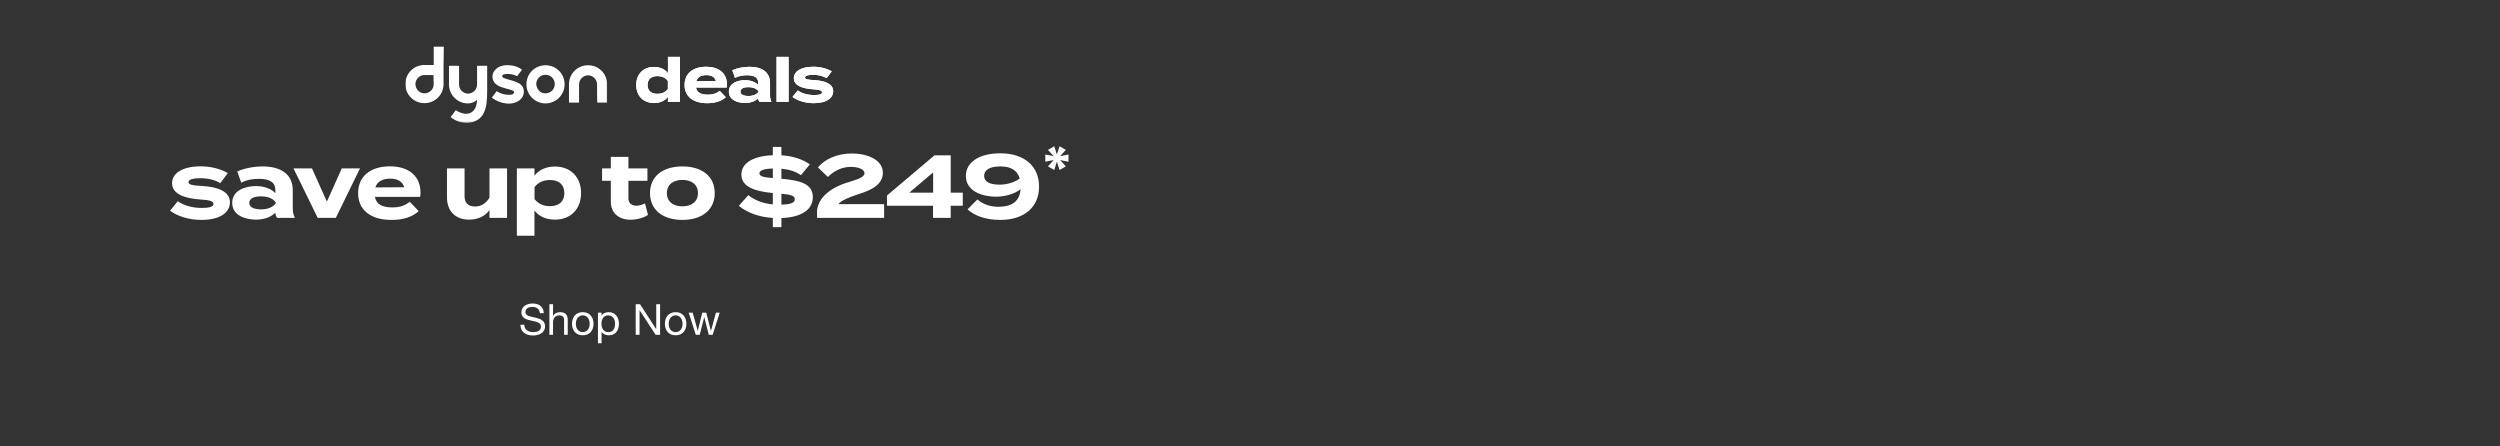 <svg width="1400" height="250" viewBox="0 0 1400 250" fill="none" xmlns="http://www.w3.org/2000/svg">
<rect x="0" y="0" width="1400" height="250" fill="#333333" stroke="none"/>
<path d="M302.347 175.38C302.219 174.148 301.771 173.26 301.003 172.716C300.251 172.156 299.283 171.876 298.099 171.876C297.619 171.876 297.147 171.924 296.683 172.02C296.219 172.116 295.803 172.276 295.435 172.5C295.083 172.724 294.795 173.028 294.571 173.412C294.363 173.78 294.259 174.244 294.259 174.804C294.259 175.332 294.411 175.764 294.715 176.1C295.035 176.42 295.451 176.684 295.963 176.892C296.491 177.1 297.083 177.276 297.739 177.42C298.395 177.548 299.059 177.692 299.731 177.852C300.419 178.012 301.091 178.204 301.747 178.428C302.403 178.636 302.987 178.924 303.499 179.292C304.027 179.66 304.443 180.124 304.747 180.684C305.067 181.244 305.227 181.948 305.227 182.796C305.227 183.708 305.019 184.492 304.603 185.148C304.203 185.788 303.683 186.316 303.043 186.732C302.403 187.132 301.683 187.42 300.883 187.596C300.099 187.788 299.315 187.884 298.531 187.884C297.571 187.884 296.659 187.764 295.795 187.524C294.947 187.284 294.195 186.924 293.539 186.444C292.899 185.948 292.387 185.324 292.003 184.572C291.635 183.804 291.451 182.9 291.451 181.86H293.611C293.611 182.58 293.747 183.204 294.019 183.732C294.307 184.244 294.675 184.668 295.123 185.004C295.587 185.34 296.123 185.588 296.73 185.748C297.339 185.908 297.963 185.988 298.603 185.988C299.115 185.988 299.627 185.94 300.139 185.844C300.667 185.748 301.139 185.588 301.555 185.364C301.971 185.124 302.307 184.804 302.562 184.404C302.819 184.004 302.947 183.492 302.947 182.868C302.947 182.276 302.787 181.796 302.467 181.428C302.163 181.06 301.747 180.764 301.219 180.54C300.707 180.3 300.123 180.108 299.467 179.964C298.811 179.82 298.139 179.676 297.451 179.532C296.779 179.372 296.115 179.196 295.459 179.004C294.803 178.796 294.211 178.532 293.683 178.212C293.171 177.876 292.755 177.452 292.435 176.94C292.131 176.412 291.979 175.756 291.979 174.972C291.979 174.108 292.155 173.364 292.507 172.74C292.859 172.1 293.323 171.58 293.899 171.18C294.491 170.764 295.155 170.46 295.891 170.268C296.643 170.06 297.411 169.956 298.195 169.956C299.075 169.956 299.891 170.06 300.643 170.268C301.395 170.476 302.051 170.804 302.611 171.252C303.187 171.7 303.635 172.268 303.955 172.956C304.291 173.628 304.475 174.436 304.507 175.38H302.347ZM307.661 170.364H309.701V176.916H309.749C309.909 176.532 310.133 176.212 310.421 175.956C310.709 175.684 311.029 175.468 311.381 175.308C311.749 175.132 312.125 175.004 312.509 174.924C312.909 174.844 313.293 174.804 313.661 174.804C314.477 174.804 315.157 174.916 315.701 175.14C316.245 175.364 316.685 175.676 317.021 176.076C317.357 176.476 317.589 176.956 317.717 177.516C317.861 178.06 317.933 178.668 317.933 179.34V187.5H315.893V179.1C315.893 178.332 315.669 177.724 315.221 177.276C314.773 176.828 314.157 176.604 313.373 176.604C312.749 176.604 312.205 176.7 311.741 176.892C311.293 177.084 310.917 177.356 310.613 177.708C310.309 178.06 310.077 178.476 309.917 178.956C309.773 179.42 309.701 179.932 309.701 180.492V187.5H307.661V170.364ZM322.485 181.308C322.485 182.06 322.581 182.732 322.773 183.324C322.981 183.9 323.261 184.388 323.613 184.788C323.965 185.172 324.373 185.468 324.837 185.676C325.317 185.884 325.821 185.988 326.349 185.988C326.877 185.988 327.373 185.884 327.837 185.676C328.317 185.468 328.733 185.172 329.085 184.788C329.437 184.388 329.709 183.9 329.901 183.324C330.109 182.732 330.213 182.06 330.213 181.308C330.213 180.556 330.109 179.892 329.901 179.316C329.709 178.724 329.437 178.228 329.085 177.828C328.733 177.428 328.317 177.124 327.837 176.916C327.373 176.708 326.877 176.604 326.349 176.604C325.821 176.604 325.317 176.708 324.837 176.916C324.373 177.124 323.965 177.428 323.613 177.828C323.261 178.228 322.981 178.724 322.773 179.316C322.581 179.892 322.485 180.556 322.485 181.308ZM320.325 181.308C320.325 180.396 320.453 179.548 320.709 178.764C320.965 177.964 321.349 177.276 321.861 176.7C322.373 176.108 323.005 175.644 323.757 175.308C324.509 174.972 325.373 174.804 326.349 174.804C327.341 174.804 328.205 174.972 328.941 175.308C329.693 175.644 330.325 176.108 330.837 176.7C331.349 177.276 331.733 177.964 331.989 178.764C332.245 179.548 332.373 180.396 332.373 181.308C332.373 182.22 332.245 183.068 331.989 183.852C331.733 184.636 331.349 185.324 330.837 185.916C330.325 186.492 329.693 186.948 328.941 187.284C328.205 187.604 327.341 187.764 326.349 187.764C325.373 187.764 324.509 187.604 323.757 187.284C323.005 186.948 322.373 186.492 321.861 185.916C321.349 185.324 320.965 184.636 320.709 183.852C320.453 183.068 320.325 182.22 320.325 181.308ZM334.85 175.092H336.89V176.772H336.938C337.274 176.084 337.802 175.588 338.522 175.284C339.242 174.964 340.034 174.804 340.898 174.804C341.858 174.804 342.69 174.98 343.394 175.332C344.114 175.684 344.706 176.164 345.17 176.772C345.65 177.364 346.01 178.052 346.25 178.836C346.49 179.62 346.61 180.452 346.61 181.332C346.61 182.212 346.49 183.044 346.25 183.828C346.026 184.612 345.674 185.3 345.194 185.892C344.73 186.468 344.138 186.924 343.418 187.26C342.714 187.596 341.89 187.764 340.946 187.764C340.642 187.764 340.298 187.732 339.914 187.668C339.546 187.604 339.178 187.5 338.81 187.356C338.442 187.212 338.09 187.02 337.754 186.78C337.434 186.524 337.162 186.212 336.938 185.844H336.89V192.228H334.85V175.092ZM344.45 181.188C344.45 180.612 344.37 180.052 344.21 179.508C344.066 178.948 343.834 178.452 343.514 178.02C343.21 177.588 342.81 177.244 342.314 176.988C341.834 176.732 341.266 176.604 340.61 176.604C339.922 176.604 339.338 176.74 338.858 177.012C338.378 177.284 337.986 177.644 337.682 178.092C337.378 178.524 337.154 179.02 337.01 179.58C336.882 180.14 336.818 180.708 336.818 181.284C336.818 181.892 336.89 182.484 337.034 183.06C337.178 183.62 337.402 184.116 337.706 184.548C338.026 184.98 338.434 185.332 338.93 185.604C339.426 185.86 340.026 185.988 340.73 185.988C341.434 185.988 342.018 185.852 342.482 185.58C342.962 185.308 343.346 184.948 343.634 184.5C343.922 184.052 344.13 183.54 344.258 182.964C344.386 182.388 344.45 181.796 344.45 181.188ZM355.996 170.364H358.42L367.444 184.26H367.492V170.364H369.652V187.5H367.156L358.204 173.748H358.156V187.5H355.996V170.364ZM374.493 181.308C374.493 182.06 374.589 182.732 374.781 183.324C374.989 183.9 375.269 184.388 375.621 184.788C375.973 185.172 376.381 185.468 376.845 185.676C377.325 185.884 377.829 185.988 378.357 185.988C378.885 185.988 379.381 185.884 379.845 185.676C380.325 185.468 380.741 185.172 381.093 184.788C381.445 184.388 381.717 183.9 381.909 183.324C382.117 182.732 382.221 182.06 382.221 181.308C382.221 180.556 382.117 179.892 381.909 179.316C381.717 178.724 381.445 178.228 381.093 177.828C380.741 177.428 380.325 177.124 379.845 176.916C379.381 176.708 378.885 176.604 378.357 176.604C377.829 176.604 377.325 176.708 376.845 176.916C376.381 177.124 375.973 177.428 375.621 177.828C375.269 178.228 374.989 178.724 374.781 179.316C374.589 179.892 374.493 180.556 374.493 181.308ZM372.333 181.308C372.333 180.396 372.461 179.548 372.717 178.764C372.973 177.964 373.357 177.276 373.869 176.7C374.381 176.108 375.013 175.644 375.765 175.308C376.517 174.972 377.381 174.804 378.357 174.804C379.349 174.804 380.213 174.972 380.949 175.308C381.701 175.644 382.333 176.108 382.845 176.7C383.357 177.276 383.741 177.964 383.997 178.764C384.253 179.548 384.381 180.396 384.381 181.308C384.381 182.22 384.253 183.068 383.997 183.852C383.741 184.636 383.357 185.324 382.845 185.916C382.333 186.492 381.701 186.948 380.949 187.284C380.213 187.604 379.349 187.764 378.357 187.764C377.381 187.764 376.517 187.604 375.765 187.284C375.013 186.948 374.381 186.492 373.869 185.916C373.357 185.324 372.973 184.636 372.717 183.852C372.461 183.068 372.333 182.22 372.333 181.308ZM399.074 187.5H396.914L394.394 177.636H394.346L391.85 187.5H389.642L385.658 175.092H387.914L390.722 185.244H390.77L393.266 175.092H395.498L398.09 185.244H398.138L400.922 175.092H403.034L399.074 187.5Z" fill="white"/>
<path d="M113.213 104.15C122.013 104.65 128.763 107.2 128.763 113.3C128.763 118.75 123.563 123.15 112.763 123.15C105.363 123.15 99.162 120.9 95.263 118L99.562 112.65C102.563 114.85 107.213 116.45 113.063 116.45C116.963 116.45 119.563 115.85 119.563 114.2C119.563 112.6 117.213 112 112.063 111.7C104.063 111.15 96.362 108.95 96.362 102.65C96.362 97 102.113 93.15 112.413 93.15C118.413 93.15 123.913 94.75 127.563 96.95L123.363 102.55C120.563 100.85 116.813 99.8 112.163 99.8C109.113 99.8 105.563 100.25 105.563 101.95C105.563 103.6 108.513 103.9 113.213 104.15ZM147.096 93.2C157.646 93.2 163.946 97.9 163.946 106.45V116.75C163.946 118.75 164.296 120.4 165.146 122H155.146C154.596 121.15 154.196 120.1 154.196 119.15V119.1C152.096 121.3 148.246 123 143.346 123C137.496 123 130.046 120.7 130.046 113.6C130.046 106.5 137.496 104.2 143.346 104.2C148.246 104.2 152.096 105.9 154.196 108.15V106.35C154.196 102.15 151.096 100.15 145.046 100.15C141.746 100.15 138.496 100.6 135.096 102.3L132.846 96.05C136.596 94.25 142.296 93.2 147.096 93.2ZM154.396 113.85V113.3C152.496 110.65 148.996 109.95 146.146 109.95C143.346 109.95 139.596 110.65 139.596 113.6C139.596 116.55 143.346 117.25 146.146 117.25C148.996 117.25 152.496 116.55 154.396 113.85ZM201.607 94.3L188.057 122H177.907L164.357 94.3H174.707L183.057 112.9L191.407 94.3H201.607ZM209.943 110.25C210.743 114.45 214.093 116.15 219.693 116.15C224.093 116.15 226.743 115.1 229.493 113L234.493 118.25C230.543 121.75 225.443 123.15 219.143 123.15C207.393 123.15 200.543 117.45 200.543 108.15C200.543 98.85 207.293 93.15 218.393 93.15C228.393 93.15 235.493 98.15 235.493 107.95C235.493 109.05 235.443 109.7 235.243 110.25H209.943ZM218.493 100.05C214.243 100.05 211.293 101.6 210.193 104.95L226.393 104.85C225.343 101.6 222.693 100.05 218.493 100.05ZM274.108 94.3H283.958V122H274.108V117.6C271.758 121.05 267.658 123 262.708 123C254.658 123 250.308 117.85 250.308 110.6V94.3H260.158V109.95C260.158 113.55 262.208 115.65 265.958 115.65C269.258 115.65 272.008 114.1 274.108 110.7V94.3ZM310.691 123C305.641 123 301.741 121.05 299.291 117.9V132H289.441V94.3H299.291V98.35C301.741 95.25 305.641 93.25 310.691 93.25C319.391 93.25 325.391 98.95 325.391 108.15C325.391 117.3 319.391 123 310.691 123ZM307.941 100.8C304.591 100.8 301.541 101.95 299.341 104.75V111.5C301.541 114.3 304.591 115.45 307.941 115.45C313.141 115.45 316.041 112.75 316.041 108.15C316.041 103.5 313.141 100.8 307.941 100.8ZM361.213 113.9L362.863 120.35C360.363 122.05 356.463 123.05 353.113 123.05C346.813 123.05 342.063 119.6 342.063 112.9V101.25H337.163V94.3H342.063V87.85H351.913V94.3H362.563V101.25H351.913V111.25C351.913 113.75 353.763 115.2 356.413 115.2C358.063 115.2 359.613 114.65 361.213 113.9ZM382.154 123.15C371.004 123.15 364.004 117.4 364.004 108.15C364.004 98.85 371.004 93.2 382.154 93.2C393.254 93.2 400.254 98.85 400.254 108.15C400.254 117.4 393.254 123.15 382.154 123.15ZM382.154 115.55C387.204 115.55 390.854 113 390.854 108.15C390.854 103.25 387.204 100.75 382.154 100.75C377.104 100.75 373.454 103.25 373.454 108.15C373.454 113 377.104 115.55 382.154 115.55ZM455.183 110.4C455.183 117.3 448.983 121.7 437.583 122.1V127.2H432.783V122.05C425.083 121.55 418.633 119.2 413.733 115.3L419.033 109.3C422.583 112.1 427.233 113.95 432.783 114.45V108.1C423.283 107.15 415.183 104.95 415.183 97.75C415.183 90.75 422.833 87.3 432.783 86.9V82.3H437.583V86.95C443.783 87.35 449.383 89.1 453.533 92.05L448.533 98.1C445.333 95.9 441.733 94.85 437.583 94.5V100.1C447.983 101 455.183 102.85 455.183 110.4ZM425.283 97.05C425.283 98.9 428.183 99.35 432.783 99.7V94.35C429.083 94.45 425.283 95.05 425.283 97.05ZM437.583 114.6C442.583 114.45 445.083 113.65 445.083 111.6C445.083 109.55 442.933 109 437.583 108.5V114.6ZM458.05 93.75C461.65 89.3 468.65 85.95 476.95 85.95C485.4 85.95 494.4 89.25 494.4 96.8C494.4 102.8 488.85 106.25 481.15 108.6C475.4 110.4 470.7 112.5 469.55 114.3H495.1V122H457.55V117.6C458.45 110.85 464.65 105.15 475.05 102.05C480.1 100.45 484.1 99.35 484.1 97C484.1 94.65 480.35 93.45 476.5 93.45C471.7 93.45 467.3 95.45 463.6 99.1L458.05 93.75ZM539.15 107.9V115.2H532.4V122H522.5V115.2H496.7V109.5L523.3 87H532.4V107.9H539.15ZM509.2 107.9H522.55V96.55L509.2 107.9ZM560.18 85.85C573.58 85.85 581.88 93 581.88 104.5C581.88 116 573.58 123.15 560.18 123.15C551.98 123.15 545.83 120.85 541.83 117.25L547.33 111.7C550.48 114.45 554.73 115.8 559.08 115.8C565.83 115.8 570.93 113.45 571.53 105.95C567.93 108.8 562.53 110.15 557.63 110.15C550.28 110.15 540.88 107.15 540.88 98.55C540.88 91.25 547.78 85.85 560.18 85.85ZM551.13 98.45C551.13 102.1 554.78 103.4 559.78 103.4C563.63 103.4 567.93 102.25 571.03 100C569.58 94.9 565.48 93.2 560.18 93.2C554.78 93.2 551.13 94.85 551.13 98.45Z" fill="white"/>
<path d="M593.35 95.2L591.85 90.525L590.375 95.2L586.85 93.175L590.075 89.625L585.375 90.575V86.525L590.075 87.45L586.85 83.925L590.375 81.9L591.85 86.575L593.35 81.9L596.85 83.925L593.65 87.45L598.35 86.525V90.575L593.65 89.625L596.85 93.175L593.35 95.2Z" fill="white"/>
<path d="M366.288 37.484C369.722 37.484 372.374 38.81 374.04 40.918V31.84H380.738V57H374.04V54.246C372.374 56.354 369.722 57.714 366.288 57.714C360.372 57.714 356.292 53.804 356.292 47.582C356.292 41.36 360.372 37.484 366.288 37.484ZM368.158 52.546C370.436 52.546 372.544 51.798 374.006 49.86V45.304C372.544 43.366 370.436 42.618 368.158 42.618C364.622 42.618 362.65 44.454 362.65 47.582C362.65 50.744 364.622 52.546 368.158 52.546ZM389.753 49.01C390.297 51.866 392.575 53.022 396.383 53.022C399.375 53.022 401.177 52.308 403.047 50.88L406.447 54.45C403.761 56.83 400.293 57.782 396.009 57.782C388.019 57.782 383.361 53.906 383.361 47.582C383.361 41.258 387.951 37.382 395.499 37.382C402.299 37.382 407.127 40.782 407.127 47.446C407.127 48.194 407.093 48.636 406.957 49.01H389.753ZM395.567 42.074C392.677 42.074 390.671 43.128 389.923 45.406L400.939 45.338C400.225 43.128 398.423 42.074 395.567 42.074ZM419.76 37.416C426.934 37.416 431.218 40.612 431.218 46.426V53.43C431.218 54.79 431.456 55.912 432.034 57H425.234C424.86 56.422 424.588 55.708 424.588 55.062V55.028C423.16 56.524 420.542 57.68 417.21 57.68C413.232 57.68 408.166 56.116 408.166 51.288C408.166 46.46 413.232 44.896 417.21 44.896C420.542 44.896 423.16 46.052 424.588 47.582V46.358C424.588 43.502 422.48 42.142 418.366 42.142C416.122 42.142 413.912 42.448 411.6 43.604L410.07 39.354C412.62 38.13 416.496 37.416 419.76 37.416ZM424.724 51.458V51.084C423.432 49.282 421.052 48.806 419.114 48.806C417.21 48.806 414.66 49.282 414.66 51.288C414.66 53.294 417.21 53.77 419.114 53.77C421.052 53.77 423.432 53.294 424.724 51.458ZM441.604 57H434.872V31.84H441.604V57ZM456.014 44.862C461.998 45.202 466.588 46.936 466.588 51.084C466.588 54.79 463.052 57.782 455.708 57.782C450.676 57.782 446.46 56.252 443.808 54.28L446.732 50.642C448.772 52.138 451.934 53.226 455.912 53.226C458.564 53.226 460.332 52.818 460.332 51.696C460.332 50.608 458.734 50.2 455.232 49.996C449.792 49.622 444.556 48.126 444.556 43.842C444.556 40 448.466 37.382 455.47 37.382C459.55 37.382 463.29 38.47 465.772 39.966L462.916 43.774C461.012 42.618 458.462 41.904 455.3 41.904C453.226 41.904 450.812 42.21 450.812 43.366C450.812 44.488 452.818 44.692 456.014 44.862Z" fill="white"/>
<path d="M366.288 37.484C369.722 37.484 372.374 38.81 374.04 40.918V31.84H380.738V57H374.04V54.246C372.374 56.354 369.722 57.714 366.288 57.714C360.372 57.714 356.292 53.804 356.292 47.582C356.292 41.36 360.372 37.484 366.288 37.484ZM368.158 52.546C370.436 52.546 372.544 51.798 374.006 49.86V45.304C372.544 43.366 370.436 42.618 368.158 42.618C364.622 42.618 362.65 44.454 362.65 47.582C362.65 50.744 364.622 52.546 368.158 52.546ZM389.753 49.01C390.297 51.866 392.575 53.022 396.383 53.022C399.375 53.022 401.177 52.308 403.047 50.88L406.447 54.45C403.761 56.83 400.293 57.782 396.009 57.782C388.019 57.782 383.361 53.906 383.361 47.582C383.361 41.258 387.951 37.382 395.499 37.382C402.299 37.382 407.127 40.782 407.127 47.446C407.127 48.194 407.093 48.636 406.957 49.01H389.753ZM395.567 42.074C392.677 42.074 390.671 43.128 389.923 45.406L400.939 45.338C400.225 43.128 398.423 42.074 395.567 42.074ZM419.76 37.416C426.934 37.416 431.218 40.612 431.218 46.426V53.43C431.218 54.79 431.456 55.912 432.034 57H425.234C424.86 56.422 424.588 55.708 424.588 55.062V55.028C423.16 56.524 420.542 57.68 417.21 57.68C413.232 57.68 408.166 56.116 408.166 51.288C408.166 46.46 413.232 44.896 417.21 44.896C420.542 44.896 423.16 46.052 424.588 47.582V46.358C424.588 43.502 422.48 42.142 418.366 42.142C416.122 42.142 413.912 42.448 411.6 43.604L410.07 39.354C412.62 38.13 416.496 37.416 419.76 37.416ZM424.724 51.458V51.084C423.432 49.282 421.052 48.806 419.114 48.806C417.21 48.806 414.66 49.282 414.66 51.288C414.66 53.294 417.21 53.77 419.114 53.77C421.052 53.77 423.432 53.294 424.724 51.458ZM441.604 57H434.872V31.84H441.604V57ZM456.014 44.862C461.998 45.202 466.588 46.936 466.588 51.084C466.588 54.79 463.052 57.782 455.708 57.782C450.676 57.782 446.46 56.252 443.808 54.28L446.732 50.642C448.772 52.138 451.934 53.226 455.912 53.226C458.564 53.226 460.332 52.818 460.332 51.696C460.332 50.608 458.734 50.2 455.232 49.996C449.792 49.622 444.556 48.126 444.556 43.842C444.556 40 448.466 37.382 455.47 37.382C459.55 37.382 463.29 38.47 465.772 39.966L462.916 43.774C461.012 42.618 458.462 41.904 455.3 41.904C453.226 41.904 450.812 42.21 450.812 43.366C450.812 44.488 452.818 44.692 456.014 44.862Z" fill="white"/>
<mask id="mask0_9159_17513" style="mask-type:luminance" maskUnits="userSpaceOnUse" x="227" y="26" width="113" height="43">
<path d="M340 26H227V68.775H340V26Z" fill="white"/>
</mask>
<g mask="url(#mask0_9159_17513)">
<path d="M329.316 36.538C323.36 36.538 318.625 41.273 318.625 47.229V57.46H324.274V47.229C324.274 44.478 326.565 42.187 329.31 42.187C332.055 42.187 334.352 44.478 334.352 47.229C334.352 48.601 334.352 57.46 334.505 57.46H340.001V47.229C340.001 41.273 335.265 36.538 329.31 36.538H329.316Z" fill="white"/>
<path d="M305.49 36.538C299.535 36.538 294.799 41.273 294.799 47.229C294.799 53.184 299.688 57.919 305.49 57.919C311.292 57.919 316.181 53.184 316.181 47.229C316.181 41.273 311.445 36.538 305.49 36.538ZM305.49 52.265C302.739 52.418 300.448 49.974 300.3 47.075C300.3 44.172 302.591 41.886 305.49 41.886C308.388 41.886 310.685 44.177 310.685 47.075C310.685 49.974 308.393 52.265 305.49 52.265Z" fill="white"/>
<path d="M291.286 47.075C290.98 46.769 290.521 46.616 290.215 46.463C287.311 44.937 283.04 44.325 281.662 43.412C280.896 42.799 281.049 41.886 282.428 41.58C284.872 41.12 287.47 41.58 289.603 42.646L292.353 38.982C290.215 37.456 287.617 36.538 285.025 36.538C285.025 36.538 278.917 35.772 276.319 40.508C275.1 43.105 276.013 46.157 278.458 47.682C281.055 49.361 285.785 49.974 287.163 50.734C288.536 51.499 287.929 52.719 286.244 53.025C283.341 53.331 280.442 52.566 278.152 51.04L275.4 54.704C277.692 56.383 280.437 57.608 283.188 57.908C283.188 57.908 288.99 58.974 292.2 54.857C294.032 52.412 293.726 48.902 291.281 47.07L291.286 47.075Z" fill="white"/>
<path d="M272.81 36.844H267.161V47.382C267.161 50.133 264.869 52.424 262.119 52.424C259.368 52.424 257.077 50.133 257.077 47.382V36.844H251.428V47.535C251.581 53.337 256.311 57.92 262.119 57.92C263.95 57.92 265.783 57.154 267.161 55.935C267.161 57.46 266.702 63.875 260.593 63.722C258.761 63.569 256.93 62.803 255.25 61.737L252.347 65.554C255.704 68.304 260.134 69.371 264.257 68.457C273.269 66.166 272.81 56.7 272.81 47.382V36.844Z" fill="white"/>
<path d="M242.88 36.385H237.691C231.736 36.385 227 41.12 227 47.075C227 53.031 231.736 57.766 237.691 57.766C243.646 57.766 248.382 53.031 248.382 47.075V36.385L248.535 26H242.886V36.385H242.88ZM237.691 52.265C234.94 52.265 232.649 49.974 232.649 47.075C232.649 44.325 234.94 42.033 237.691 42.033H242.727L242.88 47.223C242.88 49.974 240.589 52.265 237.691 52.265Z" fill="white"/>
</g>
</svg>
